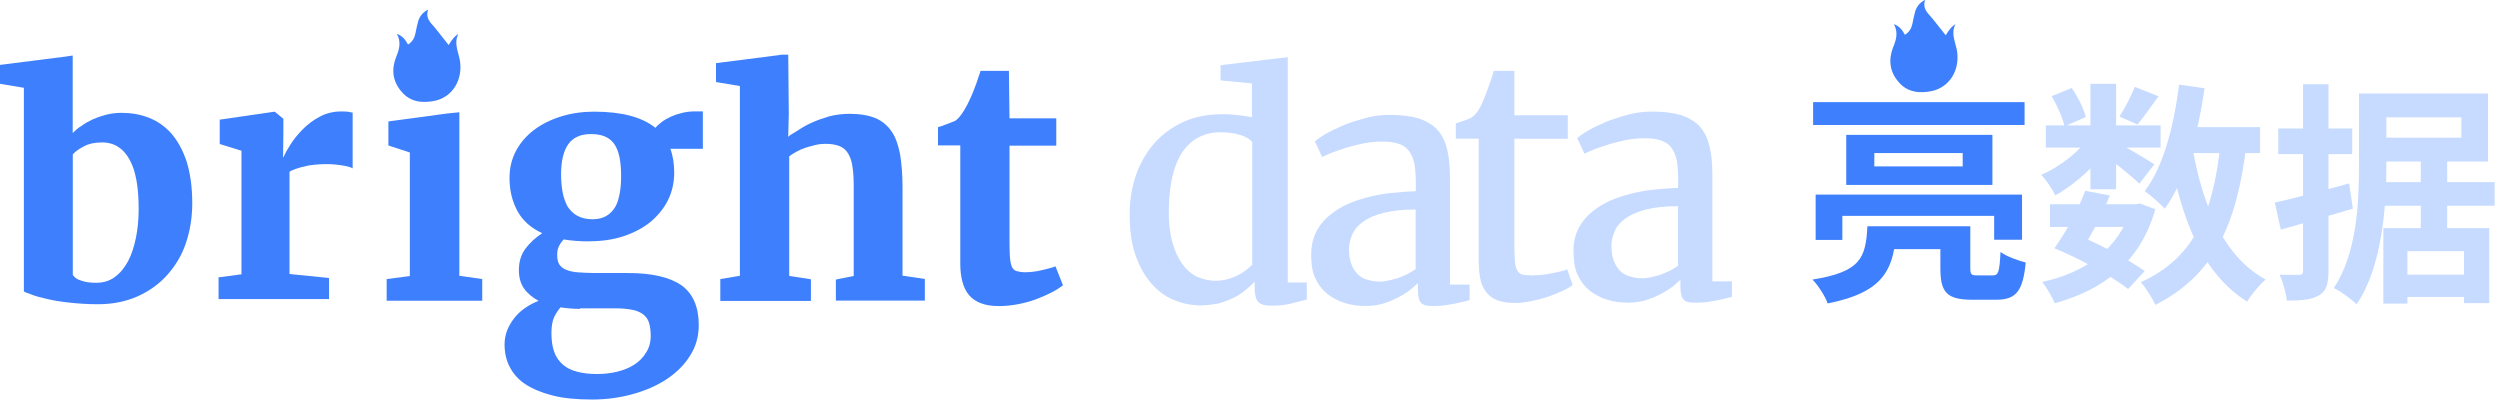 <svg width="413" height="66" viewBox="0 0 413 66" fill="none" xmlns="http://www.w3.org/2000/svg">
<g clip-path="url(#clip0_4892_37379)">
<path d="M320.551 37.378V44.3C320.551 48.196 321.517 49.516 325.798 49.516H329.742C333.026 49.516 334.185 48.164 334.652 43.367C333.38 43.061 331.4 42.32 330.483 41.628C330.322 44.912 330.129 45.492 329.243 45.492H326.652C325.686 45.492 325.493 45.379 325.493 44.252V37.378H320.551ZM308.494 37.378C308.22 42.562 307.447 44.912 299.415 46.184C300.348 47.117 301.539 48.969 301.926 50.128C311.472 48.228 312.937 44.365 313.323 37.378H308.494ZM299.527 16.87V20.653H334.459V16.87H299.527ZM299.946 32.131V39.632H304.357V35.656H329.436V39.6H334.04V32.147H299.962L299.946 32.131ZM309.637 25.289H324.237V27.494H309.637V25.289ZM305 22.279V30.553H329.147V22.279H305ZM309.862 37.378V41.161H323.69V37.378H309.862Z" fill="#3D7FFC"/>
<path d="M338.658 33.741V37.491H353.452V33.741H338.658ZM337.966 20.718V24.388H356.929V20.718H337.966ZM352.679 14.343C352.099 15.808 351.021 17.901 350.135 19.253L353.113 20.573C354.079 19.414 355.319 17.643 356.591 15.905L352.695 14.359L352.679 14.343ZM345.338 13.844V31.262H349.588V13.844H345.338ZM338.932 15.888C339.865 17.466 340.783 19.526 341.056 20.879L344.566 19.333C344.26 17.981 343.246 15.969 342.248 14.536L338.932 15.888ZM345.467 22.231C343.761 24.855 340.284 27.607 337.193 28.879C338.046 29.732 339.044 31.278 339.543 32.276C342.827 30.457 346.53 27.092 348.461 24.05L345.451 22.231H345.467ZM349.025 23.165L346.819 25.016C348.558 26.207 352.003 28.96 353.419 30.344L355.898 27.141C354.82 26.4 350.409 23.825 349.025 23.165ZM359.681 21.007V25.289H373.364V21.007H359.681ZM359.987 13.973C359.102 20.927 357.395 27.527 354.305 31.584C355.238 32.195 356.929 33.708 357.621 34.481C360.985 29.813 363.062 22.472 364.189 14.585L359.971 13.973H359.987ZM366.829 23.631C365.67 35.302 362.386 42.675 353.661 46.619C354.433 47.472 355.673 49.404 356.059 50.369C365.686 45.508 369.501 37.234 371.094 24.018L366.845 23.631H366.829ZM362.225 24.517L358.393 25.177C360.357 36.348 363.883 45.234 371.223 49.822C371.915 48.663 373.268 47.037 374.282 46.184C367.408 42.433 363.883 34.095 362.225 24.517ZM339.398 41.017C343.648 42.755 348.832 45.621 351.568 47.745L354.305 44.767C351.407 42.755 346.353 40.019 342.103 38.393L339.398 41.017ZM352.067 33.757V34.336C350.168 41.065 344.501 45.041 337.354 46.586C338.094 47.44 339.012 49.066 339.447 50.096C347.447 47.89 353.58 43.335 356.059 34.562L353.548 33.628L352.856 33.741H352.083L352.067 33.757ZM339.398 41.017L343.487 41.983C345.113 39.504 347.19 35.688 348.542 32.292L344.485 31.519C343.294 34.69 341.169 38.554 339.382 41.017H339.398Z" fill="#C6DBFF"/>
<path d="M391.862 15.438V19.382H406.623V22.746H391.974V26.69H411.018V15.454H391.862V15.438ZM389.705 15.438V27.302C389.705 33.37 389.399 41.822 385.535 47.584C386.582 48.051 388.513 49.484 389.318 50.257C393.568 44.043 394.228 33.95 394.228 27.302V15.438H389.705ZM391.91 30.087V33.982H412.113V30.087H391.91ZM395.58 45.379V49.049H408.99V45.379H395.58ZM399.911 26.288V39.423H404.273V26.288H399.911ZM393.729 37.684V50.16H397.705V41.5H407.058V50.08H411.227V37.684H393.729ZM375.796 33.467L376.794 37.942C380.272 36.944 384.602 35.705 388.691 34.465L388.079 30.296C383.636 31.535 378.919 32.775 375.796 33.467ZM376.376 21.217V25.466H388.578V21.217H376.376ZM380.465 13.908V44.719C380.465 45.267 380.272 45.411 379.805 45.411C379.338 45.411 377.986 45.411 376.601 45.379C377.149 46.619 377.68 48.502 377.792 49.661C380.272 49.661 381.962 49.5 383.121 48.776C384.312 48.084 384.666 46.876 384.666 44.751V13.925H380.449L380.465 13.908Z" fill="#C6DBFF"/>
<path d="M312.887 4.008C313.611 5.393 313.257 6.568 312.742 7.807C311.953 9.852 312.162 11.816 313.611 13.506C315.06 15.261 317.088 15.47 319.181 15.035C322.079 14.375 323.753 11.606 323.318 8.532C323.109 7.067 322.223 5.618 323.028 4.008C322.545 4.255 322.014 4.861 321.435 5.827C320.646 4.878 319.921 3.863 319.036 2.833C318.312 2.028 317.587 1.304 318.022 -0.016C317.153 0.419 316.718 1.014 316.428 1.739C316.219 2.463 316.074 3.203 315.929 3.928C315.784 4.652 315.414 5.312 314.69 5.747C314.255 4.942 313.82 4.362 312.887 3.992V4.008Z" fill="#3D7FFC"/>
<path d="M65.583 5.619C66.307 7.003 65.953 8.178 65.438 9.418C64.633 11.462 64.859 13.426 66.307 15.116C67.756 16.871 69.784 17.08 71.877 16.645C74.775 15.986 76.433 13.217 75.998 10.142C75.789 8.677 74.919 7.228 75.708 5.619C75.225 5.865 74.694 6.472 74.115 7.438C73.326 6.488 72.601 5.474 71.732 4.444C71.008 3.639 70.283 2.914 70.718 1.594C69.849 2.029 69.414 2.624 69.124 3.349C68.915 4.073 68.77 4.814 68.625 5.538C68.48 6.263 68.126 6.923 67.402 7.357C66.967 6.552 66.533 5.973 65.599 5.603L65.583 5.619Z" fill="#3D7FFC"/>
<path d="M3.944 48.18V14.504L0 13.844V10.721L10.27 9.417L12.009 9.176V21.974C12.411 21.571 12.91 21.12 13.506 20.766C14.053 20.364 14.697 20.01 15.357 19.704C16.049 19.398 16.758 19.157 17.546 18.947C18.351 18.754 19.188 18.641 20.09 18.641C21.683 18.641 23.18 18.899 24.581 19.446C25.982 19.994 27.221 20.847 28.267 22.006C29.314 23.213 30.167 24.726 30.811 26.626C31.406 28.541 31.761 30.795 31.761 33.564C31.761 35.93 31.406 38.087 30.714 40.148C30.022 42.208 28.976 43.915 27.623 45.428C26.271 46.941 24.629 48.1 22.746 48.953C20.798 49.806 18.657 50.257 16.21 50.257C14.52 50.257 12.975 50.16 11.526 49.999C10.125 49.855 8.886 49.645 7.84 49.404C6.793 49.162 5.94 48.953 5.296 48.696C4.652 48.438 4.153 48.293 3.944 48.148V48.18ZM16.758 23.535C15.663 23.535 14.713 23.728 13.924 24.147C13.12 24.549 12.476 25 12.025 25.499V45.412C12.266 45.814 12.717 46.168 13.425 46.361C14.118 46.619 14.971 46.715 15.872 46.715C17.063 46.715 18.11 46.41 18.963 45.766C19.864 45.106 20.557 44.253 21.152 43.158C21.748 42.047 22.15 40.743 22.456 39.279C22.762 37.814 22.907 36.204 22.907 34.546C22.907 32.888 22.81 31.278 22.553 29.861C22.311 28.509 21.957 27.35 21.41 26.384C20.911 25.435 20.267 24.726 19.462 24.227C18.77 23.776 17.82 23.519 16.774 23.519L16.758 23.535Z" fill="#3D7FFC"/>
<path d="M36.107 49.388V45.814L39.89 45.315V24.903L36.3 23.792V19.768L45.266 18.464H45.411L46.812 19.623V21.828L46.763 25.949H46.86C47.053 25.402 47.455 24.694 48.003 23.841C48.55 22.988 49.242 22.134 50.047 21.329C50.852 20.525 51.786 19.816 52.832 19.269C53.878 18.722 55.021 18.416 56.277 18.416C56.824 18.416 57.227 18.416 57.516 18.464C57.822 18.512 58.064 18.561 58.257 18.609V27.817C58.064 27.672 57.565 27.511 56.76 27.366C55.955 27.221 54.973 27.108 53.862 27.108C53.267 27.108 52.623 27.157 52.011 27.205C51.415 27.253 50.82 27.35 50.273 27.511C49.725 27.608 49.275 27.768 48.824 27.913C48.373 28.058 48.083 28.219 47.826 28.364V45.267L54.361 45.926V49.404H36.075L36.107 49.388Z" fill="#3D7FFC"/>
<path d="M63.874 49.677V46.104L67.705 45.605V25.193L64.164 24.034V20.058L73.838 18.754L75.883 18.545V45.556L79.666 46.104V49.677H63.858H63.874Z" fill="#3D7FFC"/>
<path d="M97.245 39.874C95.748 39.874 94.347 39.761 93.124 39.552C92.818 39.874 92.561 40.228 92.351 40.647C92.142 41.065 92.046 41.532 92.046 42.111C92.046 42.739 92.142 43.27 92.4 43.689C92.657 44.059 93.011 44.365 93.543 44.574C94.058 44.784 94.686 44.944 95.507 44.993C96.328 45.041 97.261 45.105 98.34 45.105H103.765C107.692 45.105 110.574 45.782 112.538 47.102C114.453 48.47 115.435 50.659 115.435 53.702C115.435 55.537 114.969 57.259 113.987 58.772C113.053 60.285 111.765 61.541 110.123 62.652C108.529 63.698 106.614 64.535 104.505 65.115C102.396 65.694 100.175 66 97.841 66H97.792C95.217 66 93.044 65.791 91.241 65.324C89.438 64.857 87.941 64.229 86.749 63.441C85.558 62.652 84.737 61.654 84.174 60.559C83.611 59.465 83.353 58.209 83.353 56.889C83.353 56.052 83.514 55.263 83.82 54.474C84.126 53.734 84.544 53.058 85.059 52.43C85.574 51.802 86.138 51.271 86.862 50.804C87.538 50.337 88.263 49.967 88.971 49.709C87.941 49.13 87.12 48.454 86.54 47.617C85.977 46.78 85.719 45.782 85.719 44.639C85.719 43.222 86.073 42.079 86.798 41.081C87.522 40.131 88.456 39.246 89.583 38.522C87.731 37.684 86.379 36.477 85.51 34.916C84.641 33.338 84.174 31.519 84.174 29.41C84.174 27.736 84.528 26.271 85.252 24.903C85.977 23.535 87.007 22.392 88.247 21.442C89.534 20.492 90.983 19.768 92.689 19.237C94.396 18.706 96.199 18.448 98.114 18.448H98.163C102.702 18.448 106.05 19.333 108.272 21.12C108.529 20.798 108.884 20.492 109.302 20.17C109.721 19.848 110.236 19.543 110.799 19.285C111.363 19.027 111.99 18.818 112.65 18.657C113.327 18.496 114.051 18.4 114.824 18.4H116.111V24.581H110.751C110.96 25.161 111.105 25.788 111.218 26.416C111.314 27.044 111.379 27.785 111.379 28.509C111.379 30.183 111.025 31.696 110.349 33.065C109.672 34.433 108.69 35.624 107.451 36.67C106.211 37.668 104.714 38.457 103.008 39.021C101.253 39.6 99.402 39.858 97.277 39.858L97.245 39.874ZM95.845 51.029C94.653 51.029 93.575 50.917 92.593 50.772C92.239 51.19 91.868 51.722 91.563 52.349C91.257 52.977 91.096 53.927 91.096 55.022C91.096 56.277 91.257 57.324 91.563 58.161C91.868 58.998 92.384 59.738 93.011 60.253C93.623 60.785 94.46 61.203 95.378 61.412C96.311 61.67 97.39 61.783 98.629 61.783H98.678C99.756 61.783 100.851 61.67 101.929 61.412C102.96 61.155 103.942 60.785 104.763 60.253C105.584 59.722 106.26 59.046 106.727 58.257C107.242 57.468 107.499 56.535 107.499 55.488C107.499 54.7 107.403 53.975 107.242 53.396C107.081 52.816 106.775 52.349 106.308 51.979C105.841 51.609 105.278 51.351 104.505 51.19C103.732 51.029 102.75 50.933 101.559 50.933H95.829V51.045L95.845 51.029ZM97.905 36.22C98.839 36.22 99.611 36.01 100.223 35.64C100.835 35.27 101.302 34.755 101.672 34.127C102.026 33.499 102.235 32.71 102.396 31.825C102.557 30.94 102.606 29.99 102.606 29.056C102.606 26.642 102.251 24.871 101.463 23.776C100.69 22.682 99.451 22.15 97.647 22.15H97.599C95.893 22.15 94.653 22.73 93.881 23.825C93.108 24.919 92.689 26.545 92.689 28.799C92.689 29.893 92.786 30.891 92.947 31.777C93.108 32.662 93.414 33.451 93.768 34.127C94.187 34.755 94.702 35.286 95.362 35.64C96.038 36.01 96.859 36.22 97.889 36.22H97.905Z" fill="#3D7FFC"/>
<path d="M118.995 49.677V46.103L122.23 45.556V14.214L118.286 13.554V10.431L128.508 9.127L129.104 9.031H130.215L130.311 18.802L130.215 22.601C130.665 22.15 130.955 22.118 131.696 21.619C132.436 21.12 133.193 20.669 134.094 20.267C134.996 19.864 135.994 19.51 137.04 19.204C138.086 18.947 139.229 18.802 140.372 18.802C142.062 18.802 143.511 19.059 144.606 19.51C145.7 19.961 146.602 20.717 147.294 21.715C147.986 22.713 148.389 23.985 148.695 25.482C148.936 26.995 149.097 28.798 149.097 30.859V45.54L152.783 46.087V49.661H138.086V46.184L141.032 45.588V30.794C141.032 29.587 140.984 28.525 140.839 27.623C140.742 26.722 140.485 26.013 140.147 25.418C139.793 24.806 139.342 24.42 138.746 24.162C138.151 23.905 137.346 23.76 136.396 23.76C135.849 23.76 135.301 23.808 134.706 23.953C134.11 24.098 133.563 24.259 133.064 24.404C132.516 24.597 132.017 24.806 131.567 25.064C131.116 25.321 130.714 25.563 130.376 25.82V45.588L133.965 46.135V49.709H119.011V49.661L118.995 49.677Z" fill="#3D7FFC"/>
<path d="M158.64 43.528V24.018H154.954V21.008C155.099 20.959 155.308 20.911 155.598 20.814C155.904 20.718 156.193 20.557 156.548 20.46C156.853 20.364 157.143 20.203 157.449 20.106C157.755 20.009 157.9 19.913 157.948 19.849C158.544 19.398 159.139 18.545 159.799 17.289C159.992 16.935 160.153 16.532 160.395 16.033C160.636 15.534 160.797 15.084 160.99 14.569C161.184 14.069 161.393 13.57 161.538 13.055C161.731 12.556 161.844 12.106 161.988 11.703H166.673L166.769 19.543H174.496V24.066H166.769V38.747C166.769 40.148 166.769 41.258 166.818 42.111C166.866 42.965 166.963 43.576 167.124 43.979C167.268 44.381 167.574 44.687 167.928 44.784C168.283 44.88 168.782 44.977 169.377 44.977H169.426C169.828 44.977 170.279 44.928 170.778 44.88C171.228 44.832 171.679 44.735 172.13 44.623C172.581 44.526 172.983 44.429 173.369 44.317C173.772 44.22 174.062 44.124 174.319 44.011H174.368L175.607 47.134C175.06 47.536 174.464 47.939 173.659 48.341C172.854 48.744 172.066 49.098 171.116 49.452C170.166 49.806 169.216 50.047 168.17 50.257C167.124 50.45 166.126 50.563 165.079 50.563H165.031C163.888 50.563 162.89 50.418 162.085 50.112C161.28 49.806 160.588 49.355 160.089 48.76C159.59 48.164 159.236 47.456 158.994 46.554C158.753 45.653 158.64 44.687 158.64 43.544V43.528Z" fill="#3D7FFC"/>
<path d="M198.385 50.45C196.84 50.45 195.342 50.144 193.894 49.548C192.445 48.953 191.205 47.987 190.159 46.78C189.064 45.524 188.211 43.963 187.567 42.095C186.923 40.228 186.618 38.023 186.618 35.463C186.618 33.097 186.972 30.94 187.664 28.927C188.356 26.915 189.402 25.161 190.706 23.648C192.059 22.134 193.652 20.975 195.536 20.122C197.435 19.269 199.576 18.866 201.975 18.866C202.828 18.866 203.617 18.915 204.47 19.011C205.275 19.108 206.063 19.205 206.82 19.366V13.78L201.637 13.281V10.77L211.311 9.61H211.456L212.744 9.449V46.667H215.883V49.484C215.142 49.677 214.289 49.886 213.291 50.144C212.293 50.402 211.247 50.498 210.152 50.498C209.701 50.498 209.251 50.45 208.913 50.402C208.559 50.353 208.269 50.209 208.011 49.999C207.77 49.806 207.56 49.5 207.464 49.146C207.367 48.792 207.271 48.293 207.271 47.681V46.522C206.82 47.021 206.273 47.472 205.677 47.987C205.081 48.486 204.438 48.889 203.681 49.243C202.94 49.597 202.136 49.903 201.234 50.144C200.381 50.289 199.447 50.45 198.401 50.45H198.385ZM200.832 46.377C201.524 46.377 202.184 46.281 202.828 46.12C203.423 45.926 204.019 45.717 204.518 45.46C205.017 45.202 205.468 44.912 205.87 44.606C206.273 44.301 206.611 43.995 206.868 43.705V23.486C206.772 23.293 206.514 23.084 206.224 22.891C205.87 22.698 205.532 22.488 205.033 22.344C204.582 22.199 204.035 22.038 203.488 21.989C202.94 21.893 202.345 21.845 201.685 21.845C200.494 21.845 199.399 22.038 198.401 22.505C197.355 22.955 196.453 23.664 195.664 24.662C194.876 25.66 194.264 26.98 193.829 28.59C193.379 30.199 193.137 32.163 193.089 34.481C193.04 36.542 193.234 38.361 193.636 39.858C194.039 41.371 194.586 42.578 195.278 43.576C195.97 44.526 196.823 45.283 197.773 45.733C198.723 46.136 199.769 46.393 200.864 46.393L200.832 46.377Z" fill="#C6DBFF"/>
<path d="M216.605 41.999C216.605 40.743 216.847 39.584 217.298 38.586C217.748 37.588 218.392 36.719 219.245 35.914C220.099 35.157 221.032 34.513 222.127 33.95C223.222 33.403 224.429 33 225.717 32.646C227.021 32.292 228.357 32.034 229.757 31.89C231.158 31.745 232.542 31.632 233.894 31.584V30.183C233.894 28.927 233.798 27.865 233.653 27.012C233.46 26.159 233.154 25.451 232.751 24.903C232.301 24.356 231.753 23.953 231.013 23.744C230.321 23.487 229.371 23.39 228.276 23.39C227.326 23.39 226.377 23.487 225.443 23.648C224.493 23.841 223.592 24.05 222.706 24.308C221.853 24.565 221.064 24.855 220.308 25.112C219.567 25.418 218.956 25.66 218.457 25.917H218.408L217.217 23.358C217.571 23.052 218.119 22.649 218.956 22.151C219.809 21.651 220.807 21.201 221.95 20.686C223.093 20.235 224.348 19.832 225.636 19.478C226.988 19.124 228.276 18.979 229.58 18.979C231.431 18.979 232.961 19.172 234.264 19.527C235.504 19.929 236.55 20.525 237.355 21.329C238.16 22.183 238.707 23.245 239.045 24.597C239.4 25.95 239.544 27.559 239.544 29.523V47.021H242.78V49.581C242.426 49.677 242.04 49.774 241.589 49.887C241.138 49.983 240.639 50.08 240.14 50.192C239.641 50.289 239.094 50.386 238.595 50.45C238.096 50.498 237.548 50.547 237.098 50.547C236.599 50.547 236.196 50.547 235.794 50.498C235.44 50.45 235.15 50.353 234.892 50.144C234.651 49.951 234.49 49.693 234.393 49.291C234.297 48.937 234.248 48.438 234.248 47.778V46.78C234.007 46.973 233.653 47.279 233.154 47.73C232.655 48.132 232.011 48.583 231.254 48.985C230.514 49.388 229.661 49.79 228.663 50.096C227.713 50.402 226.666 50.547 225.572 50.547C224.381 50.547 223.222 50.402 222.127 50.047C221.032 49.693 220.083 49.194 219.245 48.534C218.392 47.826 217.748 46.973 217.249 45.862C216.75 44.751 216.605 43.496 216.605 41.983V41.999ZM227.922 46.522C228.276 46.522 228.727 46.474 229.226 46.377C229.725 46.281 230.272 46.12 230.82 45.975C231.367 45.782 231.914 45.572 232.413 45.315C232.961 45.057 233.411 44.767 233.862 44.462V34.61C231.769 34.61 230.031 34.803 228.582 35.157C227.182 35.511 226.039 36.011 225.185 36.622C224.332 37.234 223.737 37.926 223.399 38.731C223.044 39.536 222.851 40.341 222.851 41.194C222.851 42.144 222.996 42.997 223.254 43.657C223.495 44.317 223.849 44.864 224.3 45.315C224.751 45.717 225.298 46.071 225.894 46.216C226.586 46.41 227.246 46.522 227.938 46.522H227.922Z" fill="#C6DBFF"/>
<path d="M244.283 43.673V22.907H240.5V20.396C241.048 20.203 241.595 20.042 242.094 19.849C242.641 19.656 243.044 19.495 243.237 19.302C243.833 18.899 244.283 18.239 244.734 17.29C244.879 16.984 245.024 16.533 245.281 16.034C245.475 15.535 245.684 14.971 245.877 14.424C246.07 13.877 246.279 13.362 246.424 12.863C246.569 12.364 246.73 11.961 246.778 11.704H250.175V19.044H258.996V22.924H250.175V38.86C250.175 40.422 250.175 41.677 250.223 42.579C250.272 43.48 250.368 44.14 250.577 44.543C250.771 44.945 251.076 45.251 251.479 45.347C251.881 45.444 252.429 45.492 253.121 45.492H253.169C253.668 45.492 254.215 45.444 254.763 45.396C255.31 45.347 255.857 45.251 256.356 45.138C256.904 45.042 257.355 44.945 257.805 44.832C258.256 44.736 258.594 44.639 258.852 44.478H258.9L259.801 47.086C259.399 47.392 258.803 47.746 258.063 48.084C257.322 48.438 256.517 48.744 255.664 49.034C254.811 49.34 253.926 49.533 252.976 49.742C252.026 49.935 251.173 50.048 250.336 50.048H250.288C249.338 50.048 248.549 49.951 247.793 49.742C247.052 49.549 246.44 49.195 245.893 48.68C245.394 48.181 244.992 47.521 244.702 46.716C244.46 45.814 244.299 44.8 244.299 43.641L244.283 43.673Z" fill="#C6DBFF"/>
<path d="M259.927 41.451C259.927 40.196 260.168 39.037 260.619 38.039C261.069 37.041 261.713 36.171 262.567 35.367C263.42 34.61 264.353 33.966 265.464 33.403C266.559 32.855 267.75 32.453 269.054 32.099C270.358 31.745 271.694 31.487 273.094 31.342C274.495 31.197 275.879 31.085 277.231 31.036V29.636C277.231 28.38 277.135 27.318 276.99 26.465C276.797 25.611 276.491 24.903 276.088 24.356C275.638 23.808 275.09 23.406 274.35 23.197C273.658 22.939 272.708 22.843 271.613 22.843C270.664 22.843 269.714 22.939 268.78 23.1C267.83 23.293 266.945 23.503 266.044 23.76C265.19 24.018 264.402 24.308 263.645 24.565C262.905 24.871 262.293 25.112 261.794 25.37H261.746L260.554 22.81C260.908 22.505 261.456 22.102 262.293 21.603C263.146 21.104 264.144 20.653 265.287 20.138C266.43 19.688 267.686 19.285 268.973 18.931C270.326 18.577 271.613 18.432 272.917 18.432C274.768 18.432 276.314 18.625 277.602 18.979C278.841 19.382 279.887 19.977 280.692 20.782C281.497 21.635 282.045 22.698 282.383 24.05C282.737 25.402 282.882 27.012 282.882 28.976V46.474H286.117V49.033C285.763 49.13 285.377 49.227 284.926 49.339C284.475 49.436 283.976 49.532 283.477 49.645C282.978 49.742 282.431 49.838 281.932 49.903C281.433 49.951 280.886 49.999 280.435 49.999C279.936 49.999 279.533 49.999 279.147 49.951C278.793 49.903 278.503 49.806 278.246 49.597C278.004 49.404 277.843 49.146 277.747 48.744C277.65 48.389 277.602 47.89 277.602 47.23V46.232C277.36 46.425 277.006 46.731 276.507 47.182C276.008 47.585 275.364 48.035 274.607 48.438C273.867 48.84 273.014 49.243 272.016 49.548C271.066 49.854 270.02 49.999 268.925 49.999C267.734 49.999 266.575 49.854 265.48 49.5C264.386 49.146 263.436 48.647 262.583 47.987C261.729 47.279 261.086 46.425 260.587 45.315C260.087 44.204 259.943 42.949 259.943 41.435L259.927 41.451ZM271.291 45.975C271.646 45.975 272.096 45.926 272.579 45.83C273.078 45.733 273.626 45.572 274.173 45.428C274.72 45.234 275.267 45.025 275.767 44.767C276.314 44.51 276.765 44.22 277.215 43.914V34.063C275.123 34.063 273.384 34.256 271.935 34.61C270.535 34.964 269.392 35.463 268.539 36.075C267.686 36.687 267.09 37.379 266.752 38.184C266.398 38.989 266.205 39.793 266.205 40.647C266.205 41.596 266.349 42.449 266.607 43.109C266.865 43.769 267.203 44.317 267.653 44.767C268.104 45.17 268.651 45.524 269.247 45.669C269.939 45.862 270.599 45.975 271.291 45.975Z" fill="#C6DBFF"/>
</g>
<defs>
<clipPath id="clip0_4892_37379">
<rect width="412.114" height="66" fill="white"/>
</clipPath>
</defs>
</svg>
